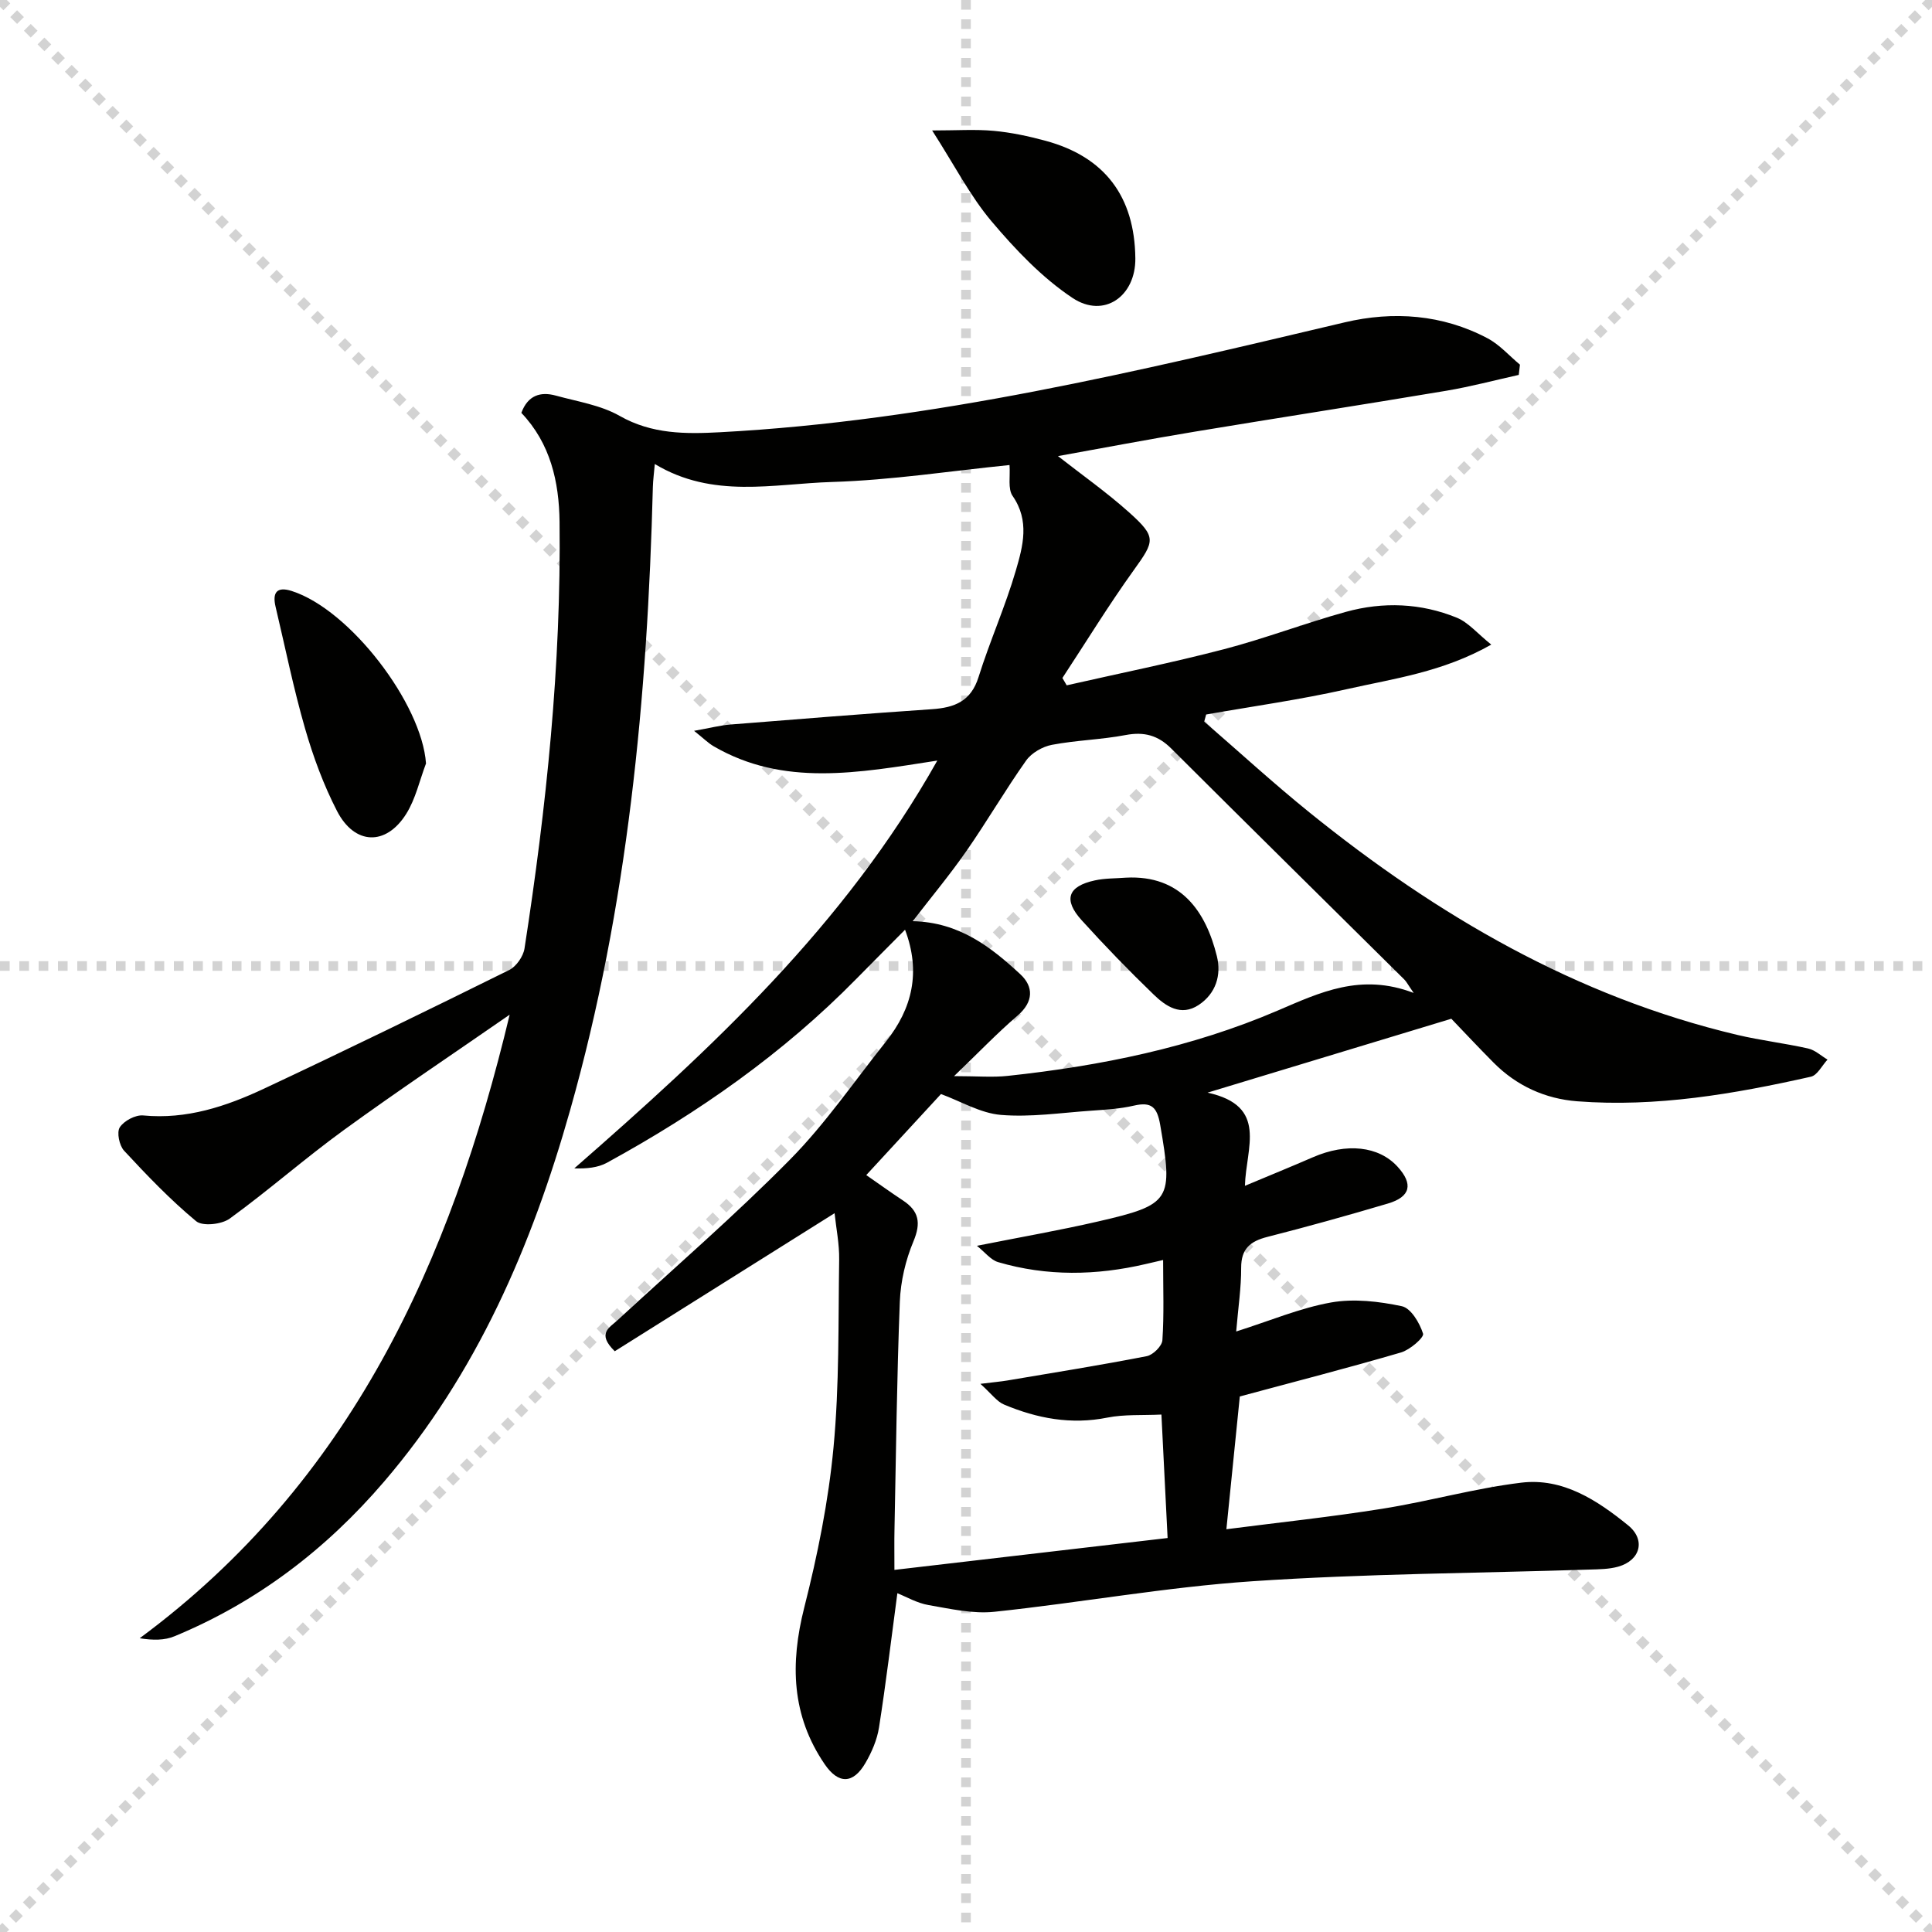 <svg enable-background="new 0 0 400 400" viewBox="0 0 400 400" xmlns="http://www.w3.org/2000/svg"><g stroke="lightgray" stroke-dasharray="1,1" stroke-width="1" transform="scale(2, 2)"><line x1="0" y1="0" x2="200" y2="200"></line><line x1="200" y1="0" x2="0" y2="200"></line><line x1="100" y1="0" x2="100" y2="200"></line><line x1="0" y1="100" x2="200" y2="100"></line></g><path d="m105.52 210.08c-11.45 7.94-23.04 15.68-34.31 23.87-8.07 5.86-15.58 12.49-23.65 18.35-1.67 1.21-5.63 1.64-6.96.53-5.34-4.43-10.18-9.49-14.91-14.59-.99-1.07-1.56-3.8-.89-4.84.87-1.35 3.25-2.61 4.84-2.46 9 .86 17.18-1.87 25.03-5.55 17.01-7.98 33.9-16.22 50.74-24.55 1.47-.73 2.92-2.81 3.18-4.45 4.54-29.28 7.61-58.71 7.26-88.39-.1-8.25-1.89-16.2-7.91-22.52 1.34-3.63 3.94-4.46 7.16-3.57 4.46 1.23 9.27 1.96 13.2 4.2 6.68 3.8 13.67 3.76 20.78 3.38 44.03-2.34 86.64-12.67 129.32-22.75 10.04-2.37 20.23-1.66 29.6 3.31 2.49 1.32 4.47 3.61 6.69 5.45-.08.71-.17 1.41-.25 2.12-4.99 1.11-9.95 2.43-14.99 3.28-17.35 2.91-34.73 5.59-52.08 8.47-9.49 1.57-18.93 3.37-28.33 5.06 4.89 3.83 10.07 7.48 14.76 11.68 5.68 5.11 5.28 5.88.95 11.91-5.21 7.25-9.88 14.89-14.79 22.35.3.51.59 1.01.89 1.52 10.86-2.47 21.8-4.67 32.57-7.48 8.5-2.22 16.76-5.39 25.23-7.73 7.71-2.13 15.53-1.83 22.97 1.21 2.39.98 4.25 3.26 7.13 5.57-10.08 5.71-20.18 7.03-29.93 9.23-9.61 2.17-19.39 3.53-29.1 5.24-.13.49-.26.98-.4 1.47 7.25 6.28 14.32 12.77 21.77 18.79 26.41 21.34 55.22 38.17 88.62 46.08 4.83 1.14 9.8 1.72 14.64 2.81 1.44.32 2.68 1.51 4.02 2.3-1.14 1.22-2.1 3.23-3.44 3.54-15.92 3.58-31.99 6.35-48.39 5.09-6.61-.51-12.54-3.19-17.31-8-3.17-3.19-6.24-6.48-8.75-9.09-16.76 5.08-32.77 9.93-50.47 15.3 12.65 2.76 7.93 11.44 7.74 19.29 5.25-2.2 9.67-4 14.04-5.9 7-3.05 13.66-2.34 17.57 1.95 3.27 3.59 2.69 6.23-2.01 7.62-8.26 2.45-16.57 4.77-24.93 6.9-3.54.9-5.46 2.43-5.45 6.39.02 4.1-.61 8.2-1.03 13.2 7.1-2.25 13.25-4.87 19.66-6.01 4.72-.83 9.89-.23 14.64.78 1.88.4 3.69 3.47 4.39 5.68.25.78-2.71 3.35-4.56 3.89-10.97 3.21-22.05 6.06-33.38 9.11-.85 8.46-1.77 17.51-2.78 27.49 10.77-1.39 21.57-2.53 32.28-4.24 9.64-1.53 19.11-4.23 28.78-5.4 8.6-1.04 15.7 3.63 22.11 8.83 3.69 2.99 2.56 7.26-2.05 8.56-1.88.53-3.93.54-5.9.6-23.28.76-46.61.85-69.83 2.42-17.86 1.2-35.58 4.44-53.41 6.32-4.46.47-9.15-.61-13.66-1.39-2.37-.41-4.58-1.71-6.44-2.45-1.26 9.41-2.36 18.63-3.8 27.79-.4 2.56-1.51 5.13-2.83 7.39-2.54 4.35-5.58 4.38-8.42.22-6.88-10.08-7.17-20.83-4.23-32.43 2.76-10.87 5.01-22 6.06-33.15 1.22-12.89.97-25.93 1.17-38.91.05-3.22-.62-6.45-.95-9.59-15.53 9.75-30.62 19.23-45.51 28.58-3.76-3.68-1.12-4.86.51-6.37 11.99-11.06 24.36-21.74 35.8-33.34 7.32-7.42 13.28-16.18 19.82-24.38 5.47-6.86 7.28-14.43 3.97-23.18-3.35 3.38-6.72 6.75-10.06 10.15-15.18 15.46-32.72 27.74-51.65 38.09-1.89 1.03-4.22 1.25-6.77 1.17 28.4-24.83 55.89-50.17 75.16-84.43-16.42 2.55-31.83 5.45-46.3-2.96-1.15-.67-2.11-1.65-4.06-3.2 3.36-.6 5.4-1.13 7.48-1.3 13.92-1.12 27.84-2.23 41.78-3.18 4.67-.32 8.07-1.63 9.64-6.66 2.33-7.44 5.55-14.61 7.73-22.09 1.46-5 2.89-10.26-.68-15.4-1.02-1.47-.46-4.05-.64-6.4-12.06 1.21-24.4 3.13-36.79 3.51-12.09.37-24.61 3.53-36.65-3.72-.17 1.95-.36 3.32-.4 4.69-1.12 43.64-5.19 86.91-17.13 129.09-7.94 28.06-19.3 54.49-38.54 76.93-11.99 13.99-26.28 24.92-43.37 31.99-2.04.85-4.43.86-7.21.41 43.79-32.36 64.39-78.08 76.6-129.1zm135.29 50.79c-1.74.4-2.68.62-3.62.84-10.21 2.38-20.43 2.57-30.54-.4-1.53-.45-2.72-2.05-4.39-3.38 9.21-1.83 17.2-3.22 25.09-5.04 15.16-3.49 15.53-4.41 12.86-19.98-.64-3.7-1.8-4.85-5.46-4-2.88.67-5.9.84-8.87 1.05-6.22.43-12.49 1.38-18.64.87-4.24-.35-8.3-2.81-12.42-4.32-5.12 5.55-10.29 11.15-15.47 16.78 2.67 1.85 5.09 3.6 7.58 5.24 3.34 2.2 3.79 4.65 2.19 8.48-1.63 3.88-2.65 8.26-2.82 12.46-.62 15.79-.79 31.6-1.11 47.4-.05 2.25-.01 4.5-.01 8.16 19.47-2.27 38.12-4.45 56.56-6.6-.47-9.29-.86-17.2-1.28-25.56-3.96.19-7.67-.07-11.19.63-7.51 1.51-14.55.17-21.39-2.7-1.5-.63-2.6-2.23-4.9-4.29 3-.37 4.28-.48 5.55-.69 9.64-1.63 19.3-3.17 28.89-5.04 1.3-.25 3.16-2.09 3.24-3.3.36-5.28.15-10.61.15-16.61zm-43.28-38.07c4.82 0 8 .29 11.11-.05 19.22-2.06 38.07-5.88 55.91-13.53 8.73-3.74 17.21-7.83 28.14-3.64-1.23-1.77-1.51-2.36-1.95-2.79-16.09-15.94-32.22-31.83-48.25-47.82-2.74-2.74-5.62-3.51-9.43-2.79-5.04.96-10.24 1.07-15.28 2.03-1.94.37-4.21 1.67-5.33 3.25-4.32 6.1-8.09 12.59-12.36 18.73-3.44 4.94-7.3 9.58-11.12 14.53 9.61.21 16.17 5.33 22.28 10.99 2.76 2.56 2.77 5.69-.57 8.56-4.22 3.62-8.08 7.66-13.15 12.53z" fill="#010100"/><path d="m88.2 158.07c-1.33 3.5-2.15 7.33-4.1 10.44-4.19 6.67-10.68 6.46-14.32-.59-2.79-5.41-4.94-11.25-6.63-17.12-2.39-8.28-4.1-16.76-6.09-25.16-.7-2.93.22-4.28 3.34-3.28 12.08 3.86 26.94 23.36 27.8 35.71z" fill="#010100"/><path d="m192.99 27.01c5.1 0 8.95-.27 12.74.08 3.61.33 7.21 1.1 10.71 2.05 12.27 3.31 18.48 11.53 18.62 24.34.09 7.84-6.48 12.54-13 8.21-6.34-4.22-11.84-10.03-16.8-15.9-4.43-5.26-7.63-11.56-12.27-18.78z" fill="#010100"/><path d="m233.1 181.71c11.44-.6 16.57 7.07 18.84 16.26.97 3.92-.21 7.74-3.77 10.1-3.68 2.43-6.82.26-9.34-2.18-5.13-4.95-10.1-10.08-14.88-15.36-3.86-4.26-2.87-7.04 2.72-8.25 2.08-.46 4.28-.4 6.43-.57z" fill="#010100"/></svg>